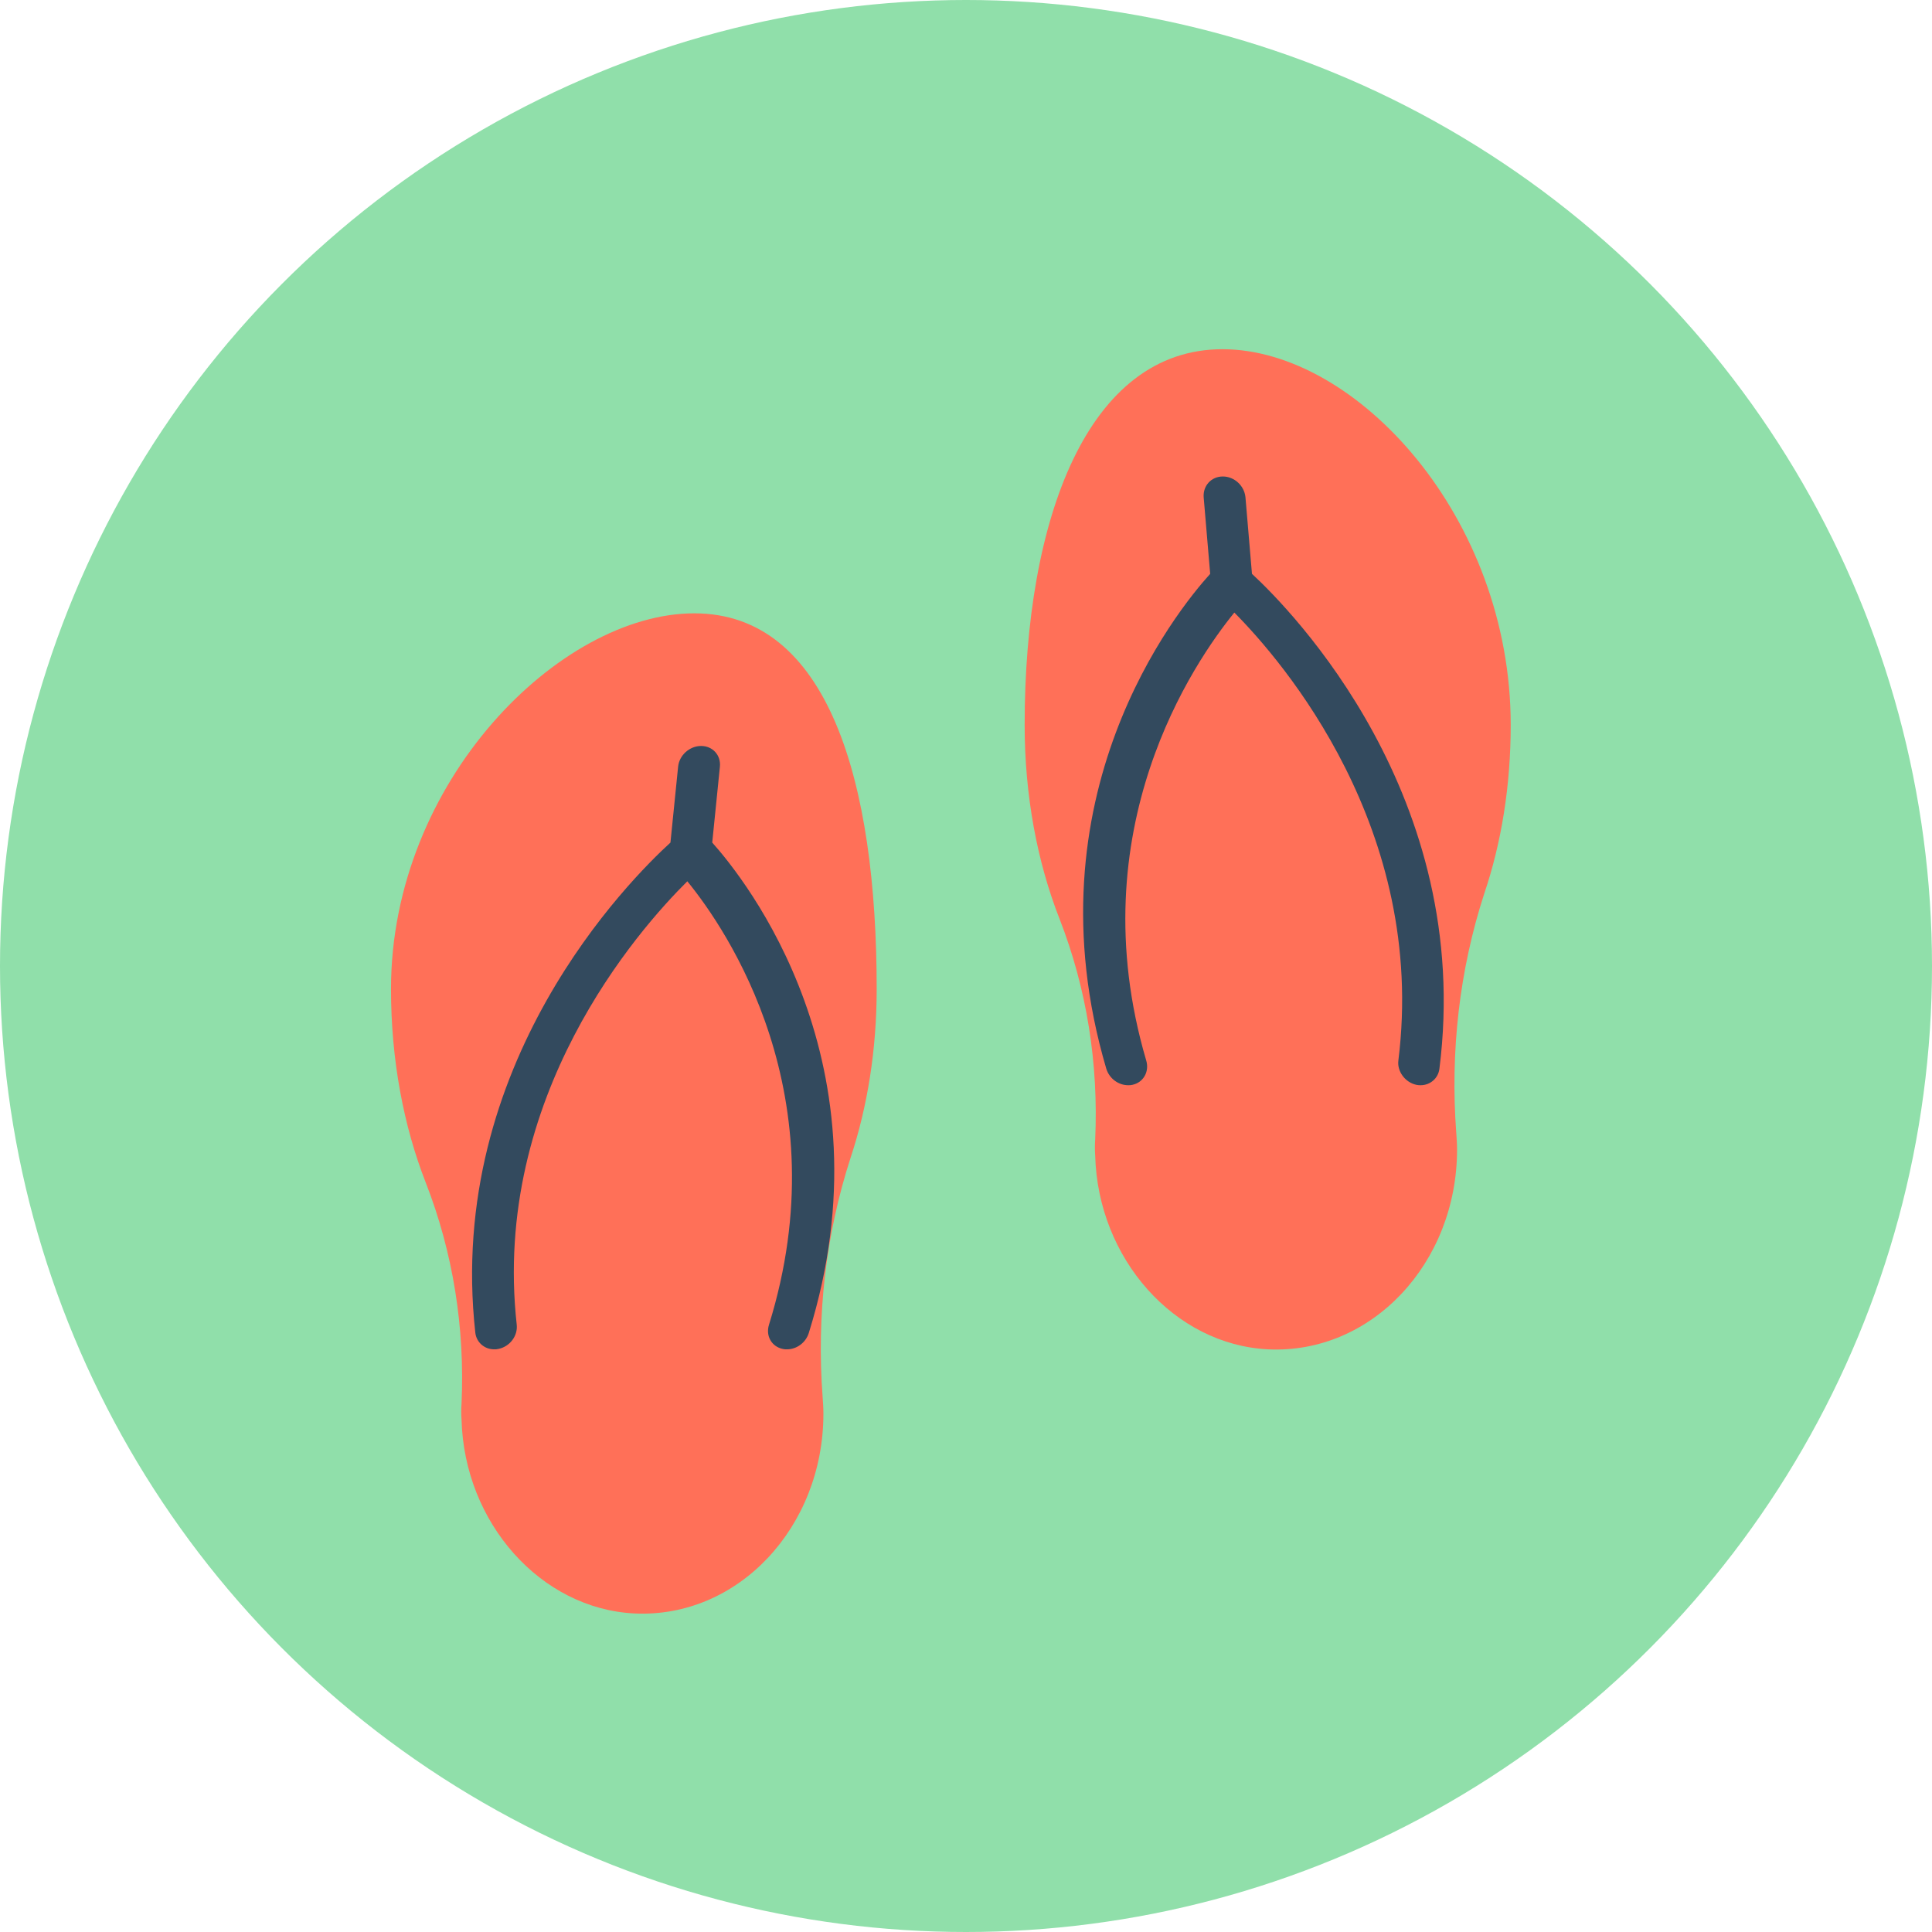 <?xml version="1.0" encoding="iso-8859-1"?>
<!-- Uploaded to: SVG Repo, www.svgrepo.com, Generator: SVG Repo Mixer Tools -->
<svg height="800px" width="800px" version="1.1" id="Layer_1" xmlns="http://www.w3.org/2000/svg" xmlns:xlink="http://www.w3.org/1999/xlink" 
	 viewBox="0 0 504 504" xml:space="preserve">
<circle style="fill:#90DFAA;" cx="252" cy="252" r="252"/>
<path style="fill:#FF7058;" d="M228.7,258c0-54.1-12.6-98-47.6-98S102,203.8,102,258c0,18.5,3.3,35.8,9.1,50.6
	c7.1,18.2,10.2,37.8,9.3,57.6c-0.1,1.3-0.1,2.7,0,4.1c0.7,27,20.7,49.4,45.1,50.6c27,1.3,49.3-22.5,49.3-52.1c0-1.5-0.1-2.9-0.2-4.3
	c-1.6-21.2,0.8-42.5,7.3-62.5C226.3,288.7,228.7,273.8,228.7,258z"/>
<path style="fill:#334A5E;" d="M185.8,219.8l2-19.8c0.3-3-1.9-5.4-4.9-5.4s-5.7,2.4-6,5.4l-2,19.8c-10.5,9.6-58.7,57.6-50.9,127.9
	c0.3,2.5,2.4,4.3,4.9,4.3c0.4,0,0.7,0,1.1-0.1c3-0.6,5.1-3.4,4.8-6.3c-6.6-59.6,31.7-103,44.5-115.7c10.3,12.6,39.9,55.9,21.3,115.7
	c-0.9,2.9,0.7,5.7,3.6,6.3c0.4,0.1,0.7,0.1,1.1,0.1c2.5,0,4.9-1.7,5.7-4.3C232.9,277.4,194.3,229.3,185.8,219.8z"/>
<path style="fill:#FF7058;" d="M394.1,189.1c0-54.1-40.2-98-75.2-98s-51.6,43.9-51.6,98c0,18.5,3.3,35.8,9.1,50.6
	c7.1,18.2,10.2,37.8,9.3,57.6c-0.1,1.3-0.1,2.7,0,4.1c0.7,27,20.7,49.4,45.1,50.6c27,1.3,49.3-22.5,49.3-52.1c0-1.5-0.1-2.9-0.2-4.3
	c-1.6-21.2,0.8-42.5,7.3-62.5C391.7,219.8,394.1,204.9,394.1,189.1z"/>
<path style="fill:#334A5E;" d="M326.6,149.7l-1.7-20c-0.3-3-2.9-5.4-5.9-5.4s-5.2,2.4-5,5.4l1.7,20c-8.7,9.6-48,58.1-27.1,129.1
	c0.8,2.6,3.2,4.3,5.7,4.3c0.4,0,0.7,0,1.1-0.1c2.9-0.6,4.5-3.5,3.6-6.4c-17.7-60.2,12.6-104,23-116.8
	c12.6,12.7,50.3,56.4,42.8,116.8c-0.4,2.9,1.8,5.8,4.7,6.4c0.4,0.1,0.8,0.1,1.1,0.1c2.5,0,4.6-1.8,4.9-4.3
	C384.5,207.8,337,159.3,326.6,149.7z"/>
</svg>